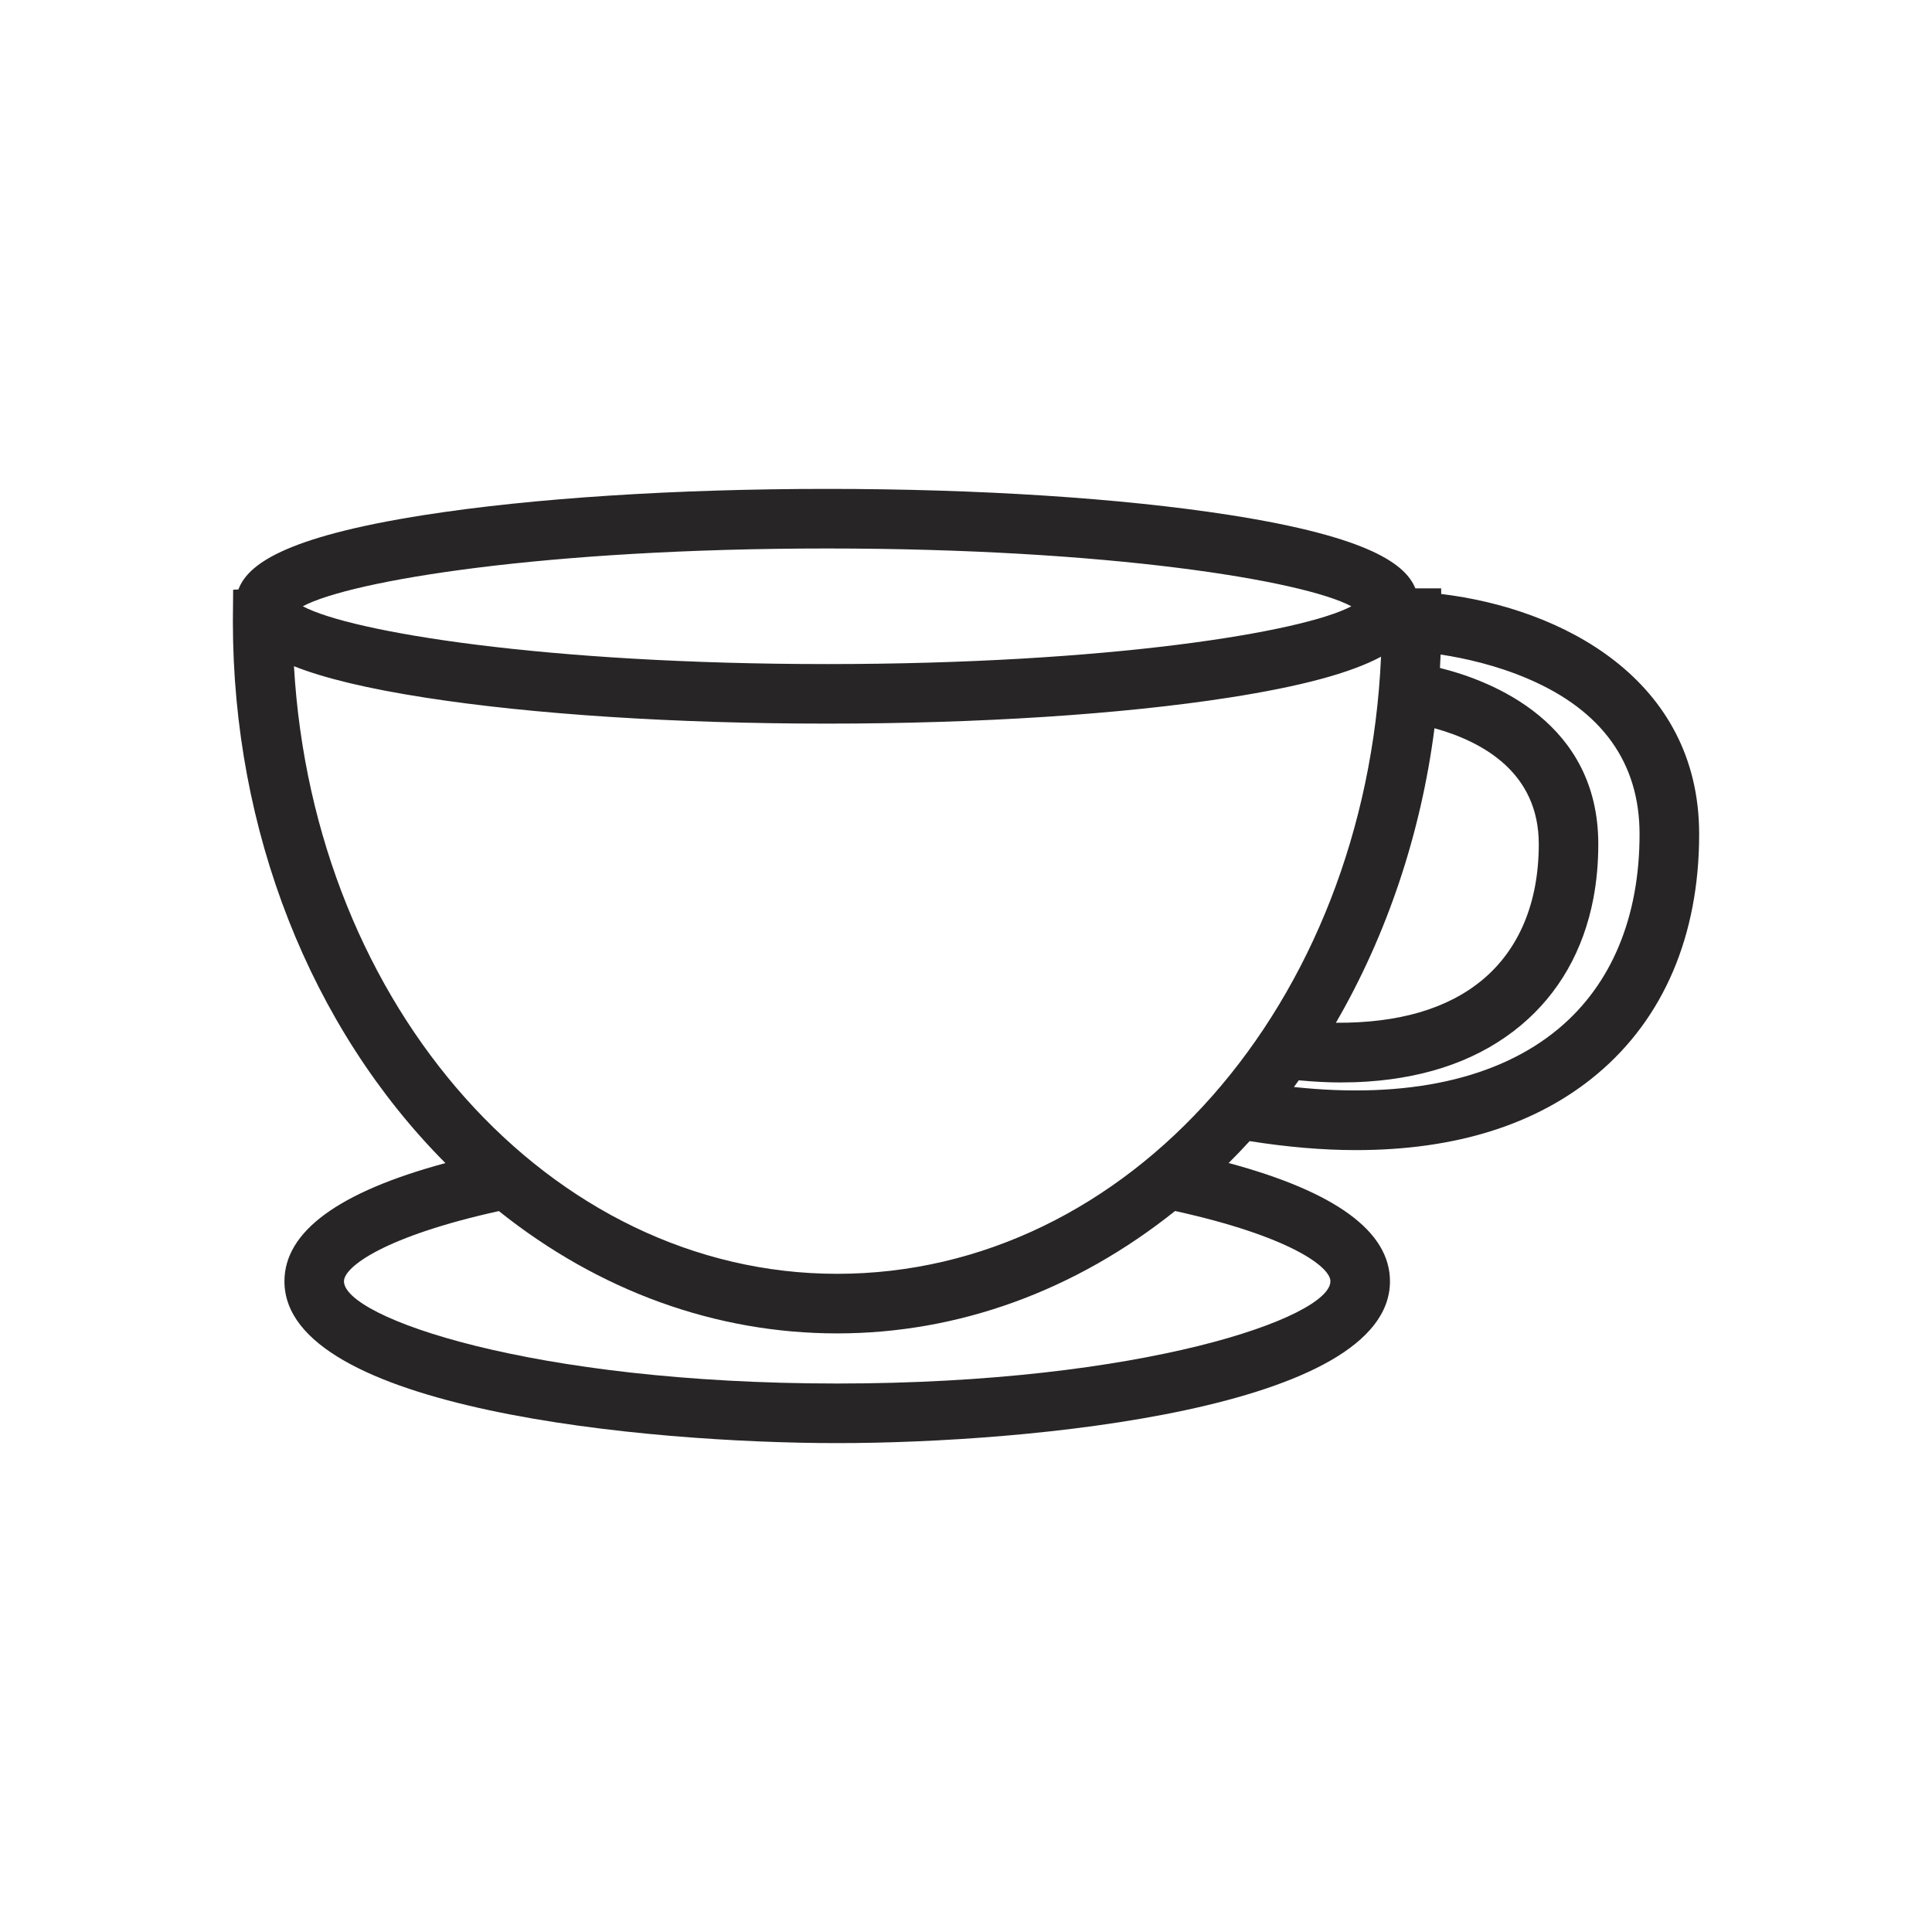 <?xml version="1.0" encoding="utf-8"?>
<!-- Generator: Adobe Illustrator 16.0.3, SVG Export Plug-In . SVG Version: 6.00 Build 0)  -->
<!DOCTYPE svg PUBLIC "-//W3C//DTD SVG 1.1//EN" "http://www.w3.org/Graphics/SVG/1.1/DTD/svg11.dtd">
<svg version="1.1" id="Vrstva_1" xmlns="http://www.w3.org/2000/svg" xmlns:xlink="http://www.w3.org/1999/xlink" x="0px" y="0px"
	 width="150px" height="150px" viewBox="0 0 150 150" enable-background="new 0 0 150 150" xml:space="preserve">
<g id="XMLID_70059_">
	<path id="XMLID_70060_" fill="#272525" d="M111.894,46.118l-0.003-0.439h-2.003c-0.739-1.8-3.381-3.974-14.465-5.702
		c-8.354-1.302-19.438-2.019-31.207-2.019c-11.768,0-22.854,0.717-31.21,2.019c-11.196,1.745-13.804,3.957-14.496,5.789
		l-0.408,0.021l-0.021,2.466c0,16.237,6.004,31.5,16.502,42.049c-8.296,2.237-12.499,5.321-12.499,9.176
		c0,9.94,28.073,12.564,42.916,12.564s42.917-2.624,42.917-12.564c0-3.856-4.211-6.945-12.526-9.182c0.591-0.59,1.131-1.15,1.63-1.7
		c2.922,0.463,5.699,0.698,8.251,0.698c7.744,0,14.038-1.98,18.713-5.889c5.19-4.342,7.937-10.789,7.937-18.646
		C131.92,52.732,121.248,47.23,111.894,46.118z M111.373,56.54c3.834,1.067,8.098,3.494,8.098,8.996
		c0,4.504-1.508,8.14-4.354,10.522c-2.731,2.282-6.562,3.38-11.398,3.349C107.689,72.568,110.325,64.697,111.373,56.54z
		 M64.216,42.584c21.879,0,36.94,2.482,40.704,4.487c-3.764,2.005-18.825,4.487-40.704,4.487c-21.878,0-36.943-2.482-40.707-4.487
		C27.272,45.066,42.338,42.584,64.216,42.584z M103.293,99.478c0,2.801-14.538,7.938-38.294,7.938
		c-23.755,0-38.294-5.138-38.294-7.938c0-1.132,3.21-3.504,12.028-5.45c7.779,6.215,16.855,9.497,26.262,9.497
		c9.391,0,18.455-3.285,26.238-9.504C100.073,95.967,103.293,98.346,103.293,99.478z M64.995,98.899
		c-22.263,0-40.641-20.647-42.172-47.174c2.379,0.941,5.724,1.741,10.183,2.437c8.358,1.302,19.442,2.019,31.21,2.019
		c11.77,0,22.853-0.717,31.207-2.019c5.564-0.865,9.442-1.908,11.8-3.175C106.031,77.941,87.649,98.899,64.995,98.899z
		 M121.018,79.855c-4.689,3.924-11.784,5.482-20.558,4.54c0.128-0.174,0.255-0.347,0.378-0.52c1.242,0.114,2.268,0.166,3.206,0.166
		c0.723,0,1.43-0.021,2.124-0.068c4.832-0.326,8.834-1.791,11.916-4.37c2.946-2.465,4.854-5.817,5.623-9.836
		c0.256-1.34,0.384-2.752,0.384-4.231c0-9.452-8.239-12.665-12.294-13.676c0.021-0.346,0.038-0.693,0.052-1.042
		c1.834,0.277,4.342,0.828,6.837,1.905c5.715,2.462,8.609,6.513,8.609,12.038C127.295,71.204,125.123,76.422,121.018,79.855z"/>
</g>
</svg>
